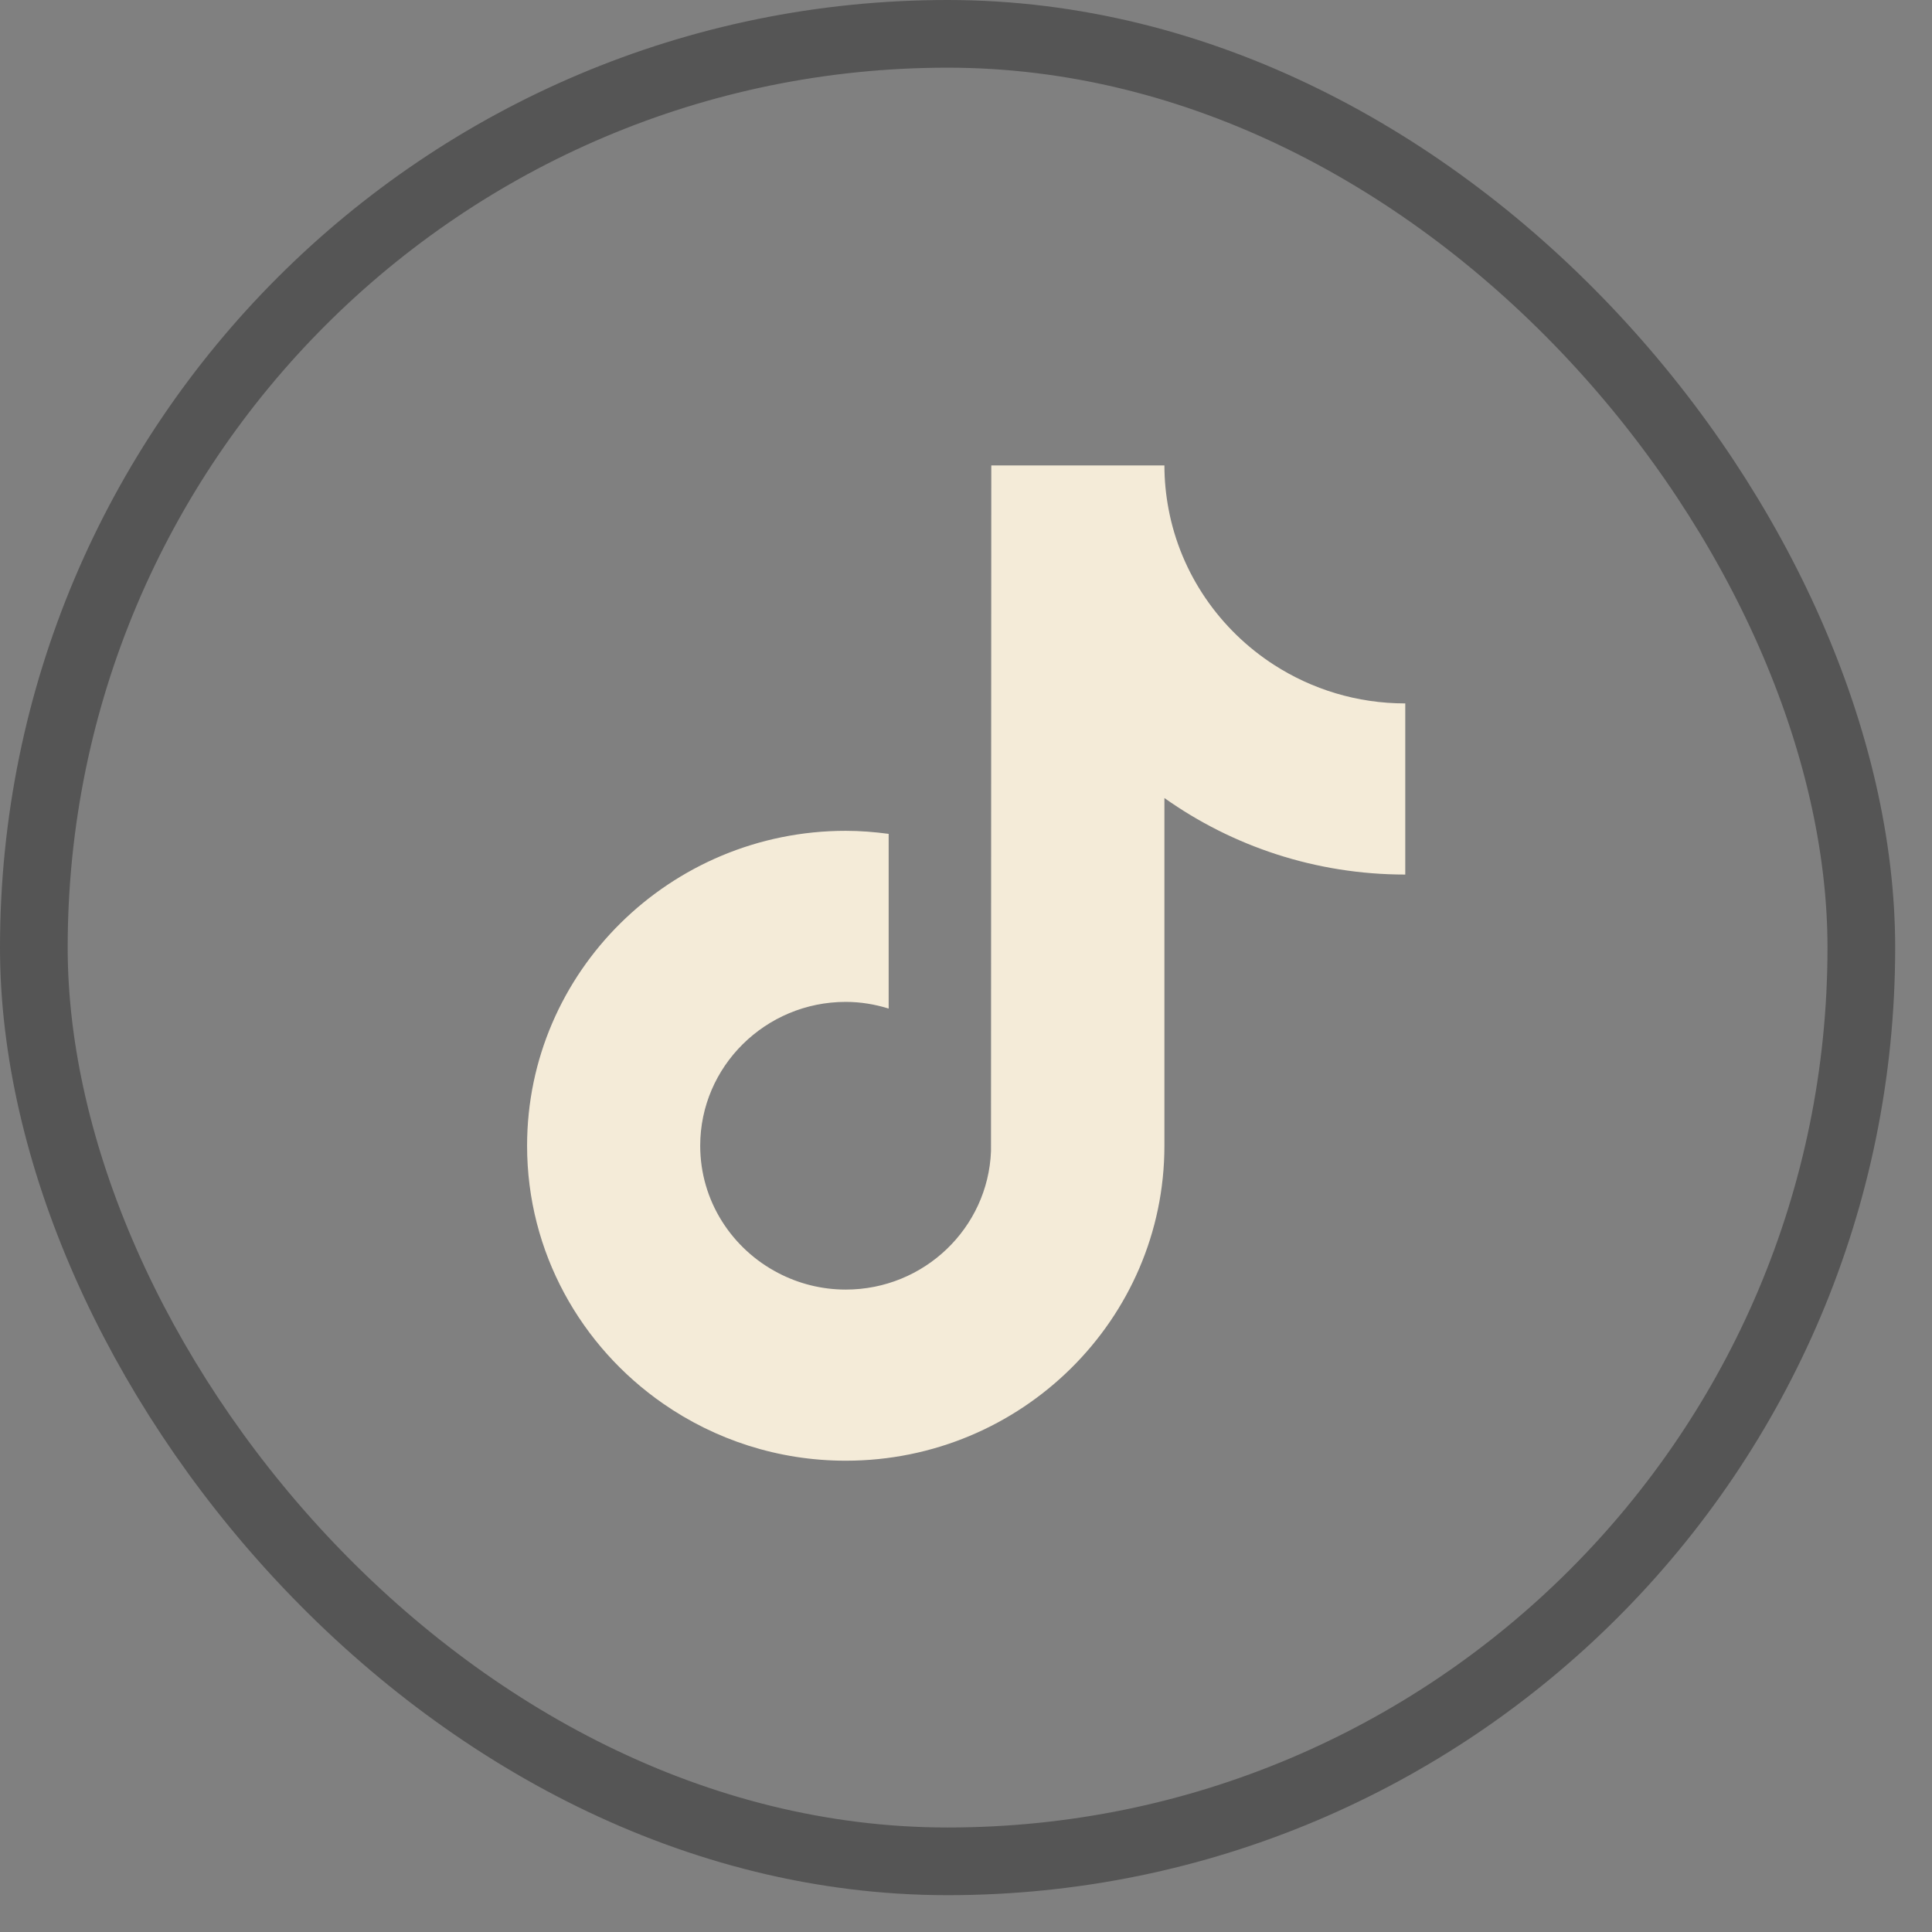 <?xml version="1.0" encoding="utf-8"?>
<svg xmlns="http://www.w3.org/2000/svg" fill="none" height="100%" overflow="visible" preserveAspectRatio="none" style="display: block;" viewBox="0 0 33 33" width="100%">
<rect x="0" y="0" width="33" height="33" fill="#808080" stroke="none"/>
<g id="Link">
<rect height="31.215" rx="15.608" stroke="#555555" stroke-width="1.156" width="31.215" x="0.578" y="0.578"/>
<path d="M21.762 11.357C20.836 10.76 20.167 9.804 19.959 8.691C19.914 8.451 19.889 8.203 19.889 7.95H16.932L16.927 19.663C16.877 20.974 15.785 22.027 14.446 22.027C14.03 22.027 13.638 21.924 13.293 21.744C12.502 21.333 11.96 20.514 11.96 19.57C11.96 18.216 13.075 17.113 14.446 17.113C14.702 17.113 14.947 17.155 15.179 17.227V14.243C14.938 14.211 14.695 14.191 14.446 14.191C11.445 14.191 9.003 16.604 9.003 19.57C9.003 21.39 9.923 23.001 11.327 23.975C12.21 24.588 13.286 24.95 14.446 24.95C17.447 24.95 19.889 22.537 19.889 19.57V13.631C21.048 14.453 22.469 14.938 24.003 14.938V12.015C23.177 12.015 22.408 11.773 21.762 11.357Z" fill="#F4EBD8" id="Vector"/>
</g>
</svg>